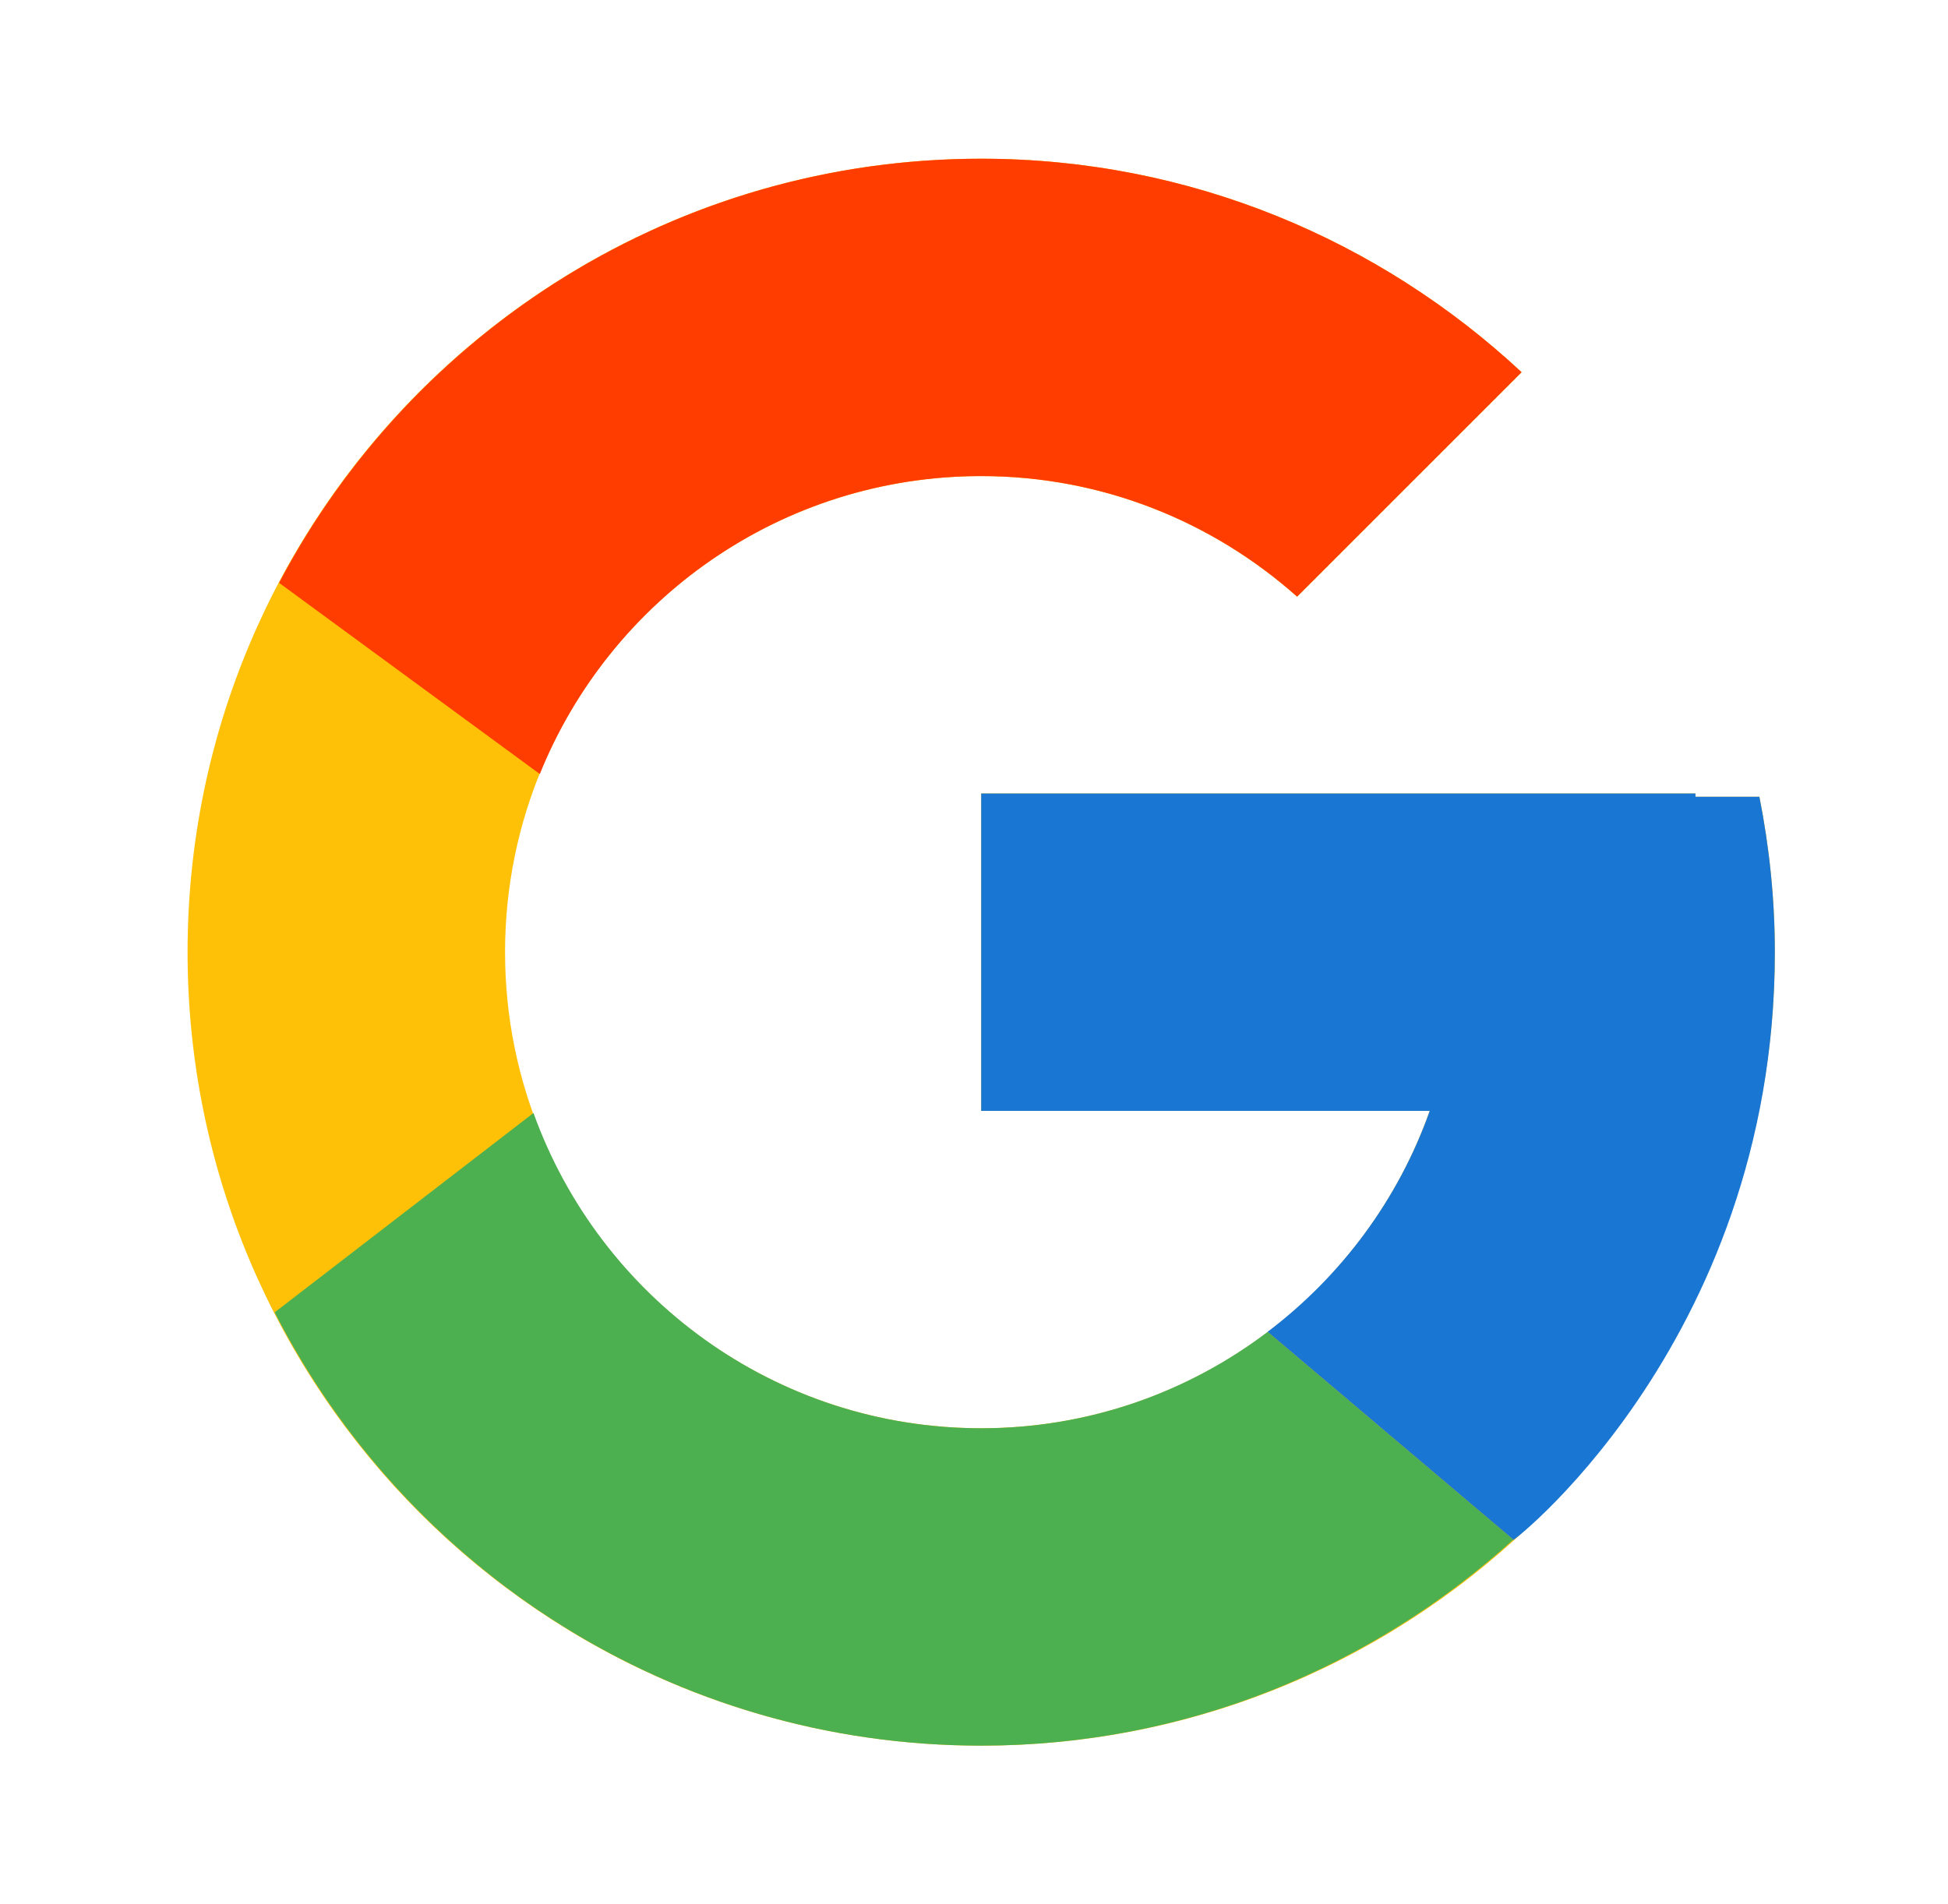 <?xml version="1.0" encoding="UTF-8"?>
<svg xmlns="http://www.w3.org/2000/svg" width="45" height="44" viewBox="0 0 45 44" fill="none">
  <path d="M40.643 18.409H39.167V18.333H22.667V25.667H33.028C31.516 29.936 27.454 33 22.667 33C16.592 33 11.667 28.075 11.667 22C11.667 15.925 16.592 11 22.667 11C25.471 11 28.022 12.058 29.964 13.786L35.15 8.6C31.875 5.549 27.496 3.667 22.667 3.667C12.542 3.667 4.333 11.875 4.333 22C4.333 32.125 12.542 40.333 22.667 40.333C32.791 40.333 41 32.125 41 22C41 20.771 40.873 19.571 40.643 18.409Z" fill="#FFC107"></path>
  <path d="M6.447 13.467L12.47 17.884C14.1 13.849 18.047 11 22.666 11C25.471 11 28.022 12.058 29.964 13.786L35.15 8.6C31.875 5.549 27.495 3.667 22.666 3.667C15.625 3.667 9.518 7.642 6.447 13.467Z" fill="#FF3D00"></path>
  <path d="M22.666 40.333C27.402 40.333 31.705 38.521 34.958 35.574L29.284 30.773C27.443 32.167 25.155 33 22.666 33C17.898 33 13.849 29.959 12.324 25.716L6.345 30.322C9.379 36.26 15.541 40.333 22.666 40.333Z" fill="#4CAF50"></path>
  <path d="M40.643 18.409H39.166V18.333H22.666V25.667H33.028C32.302 27.717 30.983 29.485 29.281 30.773C29.282 30.773 29.283 30.773 29.284 30.772L34.958 35.573C34.557 35.938 41 31.167 41 22C41 20.771 40.873 19.571 40.643 18.409Z" fill="#1976D2"></path>
</svg>

